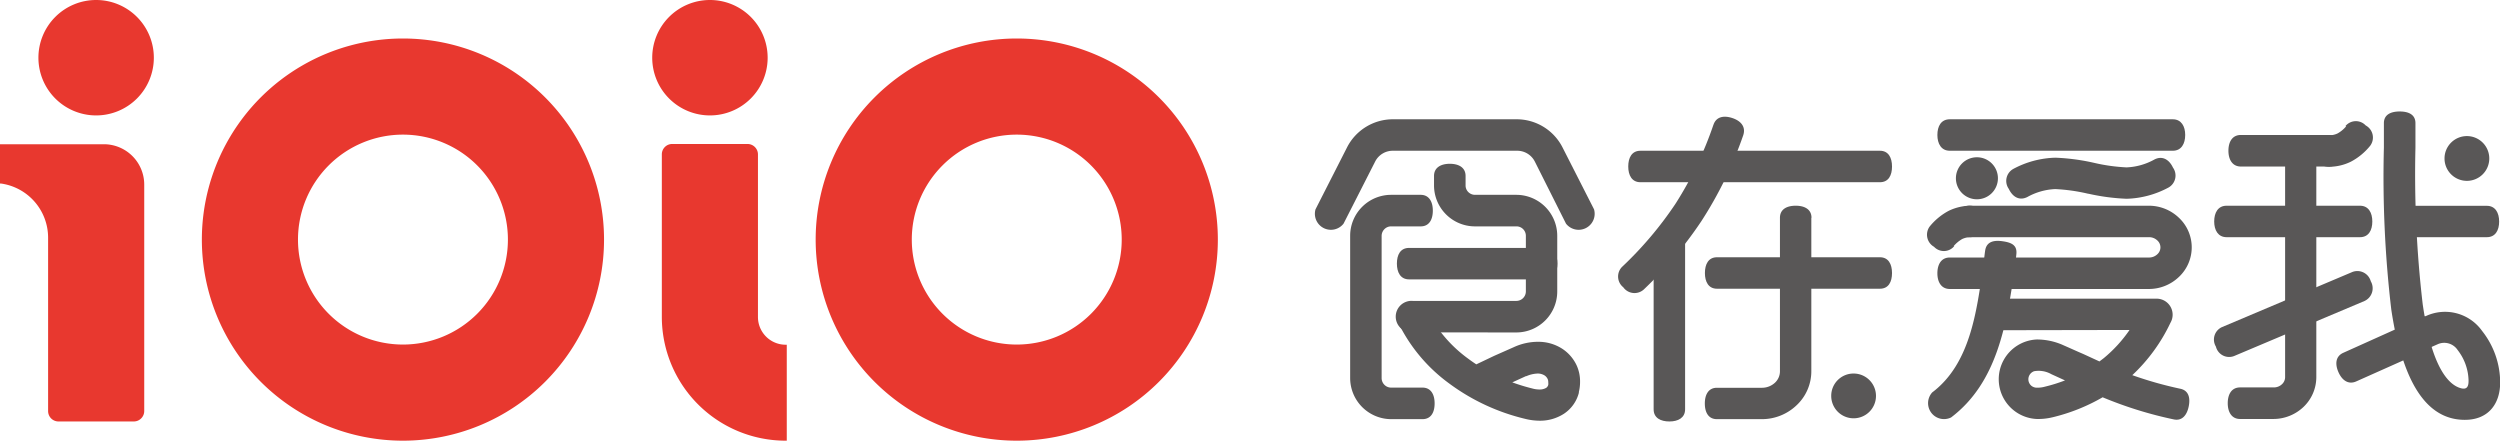 <svg xmlns="http://www.w3.org/2000/svg" width="291.54" height="51.39" viewBox="0 0 291.54 51.39">
  <g id="圖層_2" data-name="圖層 2">
    <g id="圖層_1-2" data-name="圖層 1">
      <g>
        <g>
          <g>
            <g>
              <path d="M11.21,0A6.73,6.73,0,1,1,4.48,6.73,6.73,6.73,0,0,1,11.21,0Z" fill="#e8382f" fill-rule="evenodd"/>
              <path d="M15.6,49.15H6.82a1.21,1.21,0,0,1-1.21-1.22V27.7A6.38,6.38,0,0,0,.1,21.4H0V16.82H12.12a4.71,4.71,0,0,1,4.7,4.71v26.4a1.22,1.22,0,0,1-1.22,1.22Z" fill="#e8382f" fill-rule="evenodd"/>
            </g>
            <path d="M47,4.49A23.45,23.45,0,1,1,23.54,27.94,23.45,23.45,0,0,1,47,4.49ZM47,15.7A12.24,12.24,0,1,1,34.75,27.94,12.24,12.24,0,0,1,47,15.7Z" fill="#e8382f" fill-rule="evenodd"/>
          </g>
          <g>
            <path d="M118.57,4.49A23.45,23.45,0,1,1,95.12,27.94,23.45,23.45,0,0,1,118.57,4.49Zm0,11.21a12.24,12.24,0,1,1-12.24,12.24A12.24,12.24,0,0,1,118.57,15.7Z" fill="#e8382f" fill-rule="evenodd"/>
            <g>
              <path d="M88.39,37a3.23,3.23,0,0,0,3.2,3.2h.16V51.39h-.16A14.44,14.44,0,0,1,77.18,37V18a1.21,1.21,0,0,1,1.21-1.21h8.78A1.22,1.22,0,0,1,88.39,18V37Z" fill="#e8382f"/>
              <path d="M82.78,0a6.73,6.73,0,1,1-6.72,6.73A6.73,6.73,0,0,1,82.78,0Z" fill="#e8382f" fill-rule="evenodd"/>
            </g>
          </g>
        </g>
        <g>
          <g>
            <path d="M176.84,13.91a6,6,0,0,1,5.38,3.29l3.67,7.21a1.87,1.87,0,0,1-3.27,1.67L179,18.87a2.3,2.3,0,0,0-2.11-1.29H162.46a2.3,2.3,0,0,0-2.11,1.29l-3.67,7.21a1.87,1.87,0,0,1-3.27-1.67l3.67-7.21a6,6,0,0,1,5.38-3.29Z" fill="#595757"/>
            <path d="M165.88,45.2c1,0,1.42.82,1.42,1.84s-.4,1.84-1.42,1.84h-3.66a4.8,4.8,0,0,1-4.77-4.78V27.5a4.78,4.78,0,0,1,4.77-4.78h3.45c1,0,1.42.83,1.42,1.84s-.4,1.84-1.42,1.84h-3.45a1.08,1.08,0,0,0-.77.32,1.11,1.11,0,0,0-.33.78V44.1a1.11,1.11,0,0,0,.33.78,1.08,1.08,0,0,0,.77.32Z" fill="#595757"/>
            <path d="M164.74,38.76a1.84,1.84,0,1,1,0-3.67h12.11a1.11,1.11,0,0,0,1.09-1.1V27.5a1.1,1.1,0,0,0-.32-.78,1.08,1.08,0,0,0-.77-.32H172a4.78,4.78,0,0,1-4.77-4.77V20.52c0-1,.83-1.42,1.84-1.42s1.84.41,1.84,1.42v1.11a1.08,1.08,0,0,0,.32.77,1.1,1.1,0,0,0,.77.32h4.83a4.78,4.78,0,0,1,4.77,4.78V34a4.78,4.78,0,0,1-4.77,4.77Z" fill="#595757"/>
            <path d="M180.2,28.91c1,0,1.42.82,1.42,1.83s-.41,1.84-1.42,1.84H164.32c-1,0-1.42-.82-1.42-1.84s.4-1.83,1.42-1.83Z" fill="#595757"/>
            <path d="M172.16,42.49l2.1-1,2.26-1a6.74,6.74,0,0,1,2.9-.63,5.1,5.1,0,0,1,2.73.79,4.66,4.66,0,0,1,1.73,2,4.47,4.47,0,0,1,.38,1.89,4.81,4.81,0,0,1-.14,1.17l0,.1a4.18,4.18,0,0,1-1.74,2.44,5.12,5.12,0,0,1-2.92.81,7.09,7.09,0,0,1-1.62-.22A24.35,24.35,0,0,1,169,44.72a19.14,19.14,0,0,1-5.9-7,1.83,1.83,0,0,1,3.31-1.55,15.61,15.61,0,0,0,4.78,5.64c.32.24.65.47,1,.7ZM178,43.84l-1.64.75a22.46,22.46,0,0,0,2.32.71,3.1,3.1,0,0,0,.79.12,1.51,1.51,0,0,0,.84-.19.62.62,0,0,0,.24-.34v0a1.24,1.24,0,0,0,0-.33.77.77,0,0,0-.07-.36,1,1,0,0,0-.36-.42,1.51,1.51,0,0,0-.79-.22,3.59,3.59,0,0,0-1.38.33Z" fill="#595757"/>
          </g>
          <g>
            <path d="M243.5,22.59a21,21,0,0,0-3.83-.54,7.34,7.34,0,0,0-3.26.93c-.91.45-1.7,0-2.15-.95a1.6,1.6,0,0,1,.52-2.33,10.92,10.92,0,0,1,4.92-1.31,24.6,24.6,0,0,1,4.46.59,21,21,0,0,0,3.83.54,7.29,7.29,0,0,0,3.27-.93c.9-.45,1.69,0,2.14.95a1.6,1.6,0,0,1-.52,2.33A10.92,10.92,0,0,1,248,23.18a24.6,24.6,0,0,1-4.46-.59Z" fill="#595757"/>
            <g>
              <path d="M229.83,27.66a1.84,1.84,0,1,1,0-3.67h20.75a5.06,5.06,0,0,1,3.5,1.39,4.73,4.73,0,0,1,0,6.93,5.06,5.06,0,0,1-3.5,1.39h-23.2c-1,0-1.45-.82-1.45-1.83s.43-1.84,1.45-1.84h23.2a1.39,1.39,0,0,0,1-.38,1.08,1.08,0,0,0,0-1.61,1.39,1.39,0,0,0-1-.38Z" fill="#595757"/>
              <path d="M227.9,28.7a1.57,1.57,0,0,1-2.36.08,1.62,1.62,0,0,1-.52-2.35,7.18,7.18,0,0,1,2.26-1.86,5.92,5.92,0,0,1,2.55-.58,1.84,1.84,0,0,1,0,3.67,2.3,2.3,0,0,0-1,.21,3.81,3.81,0,0,0-1,.83Z" fill="#595757"/>
            </g>
            <path d="M231.5,29.23c.16-1.1,1.07-1.24,2.08-1.09s1.67.46,1.56,1.5c-.08.81-.17,1.53-.21,1.83-.94,6.3-2,13.12-7.4,17.21a1.86,1.86,0,0,1-2.2-2.92c4.45-3.35,5.18-9.5,5.93-14.61.1-.68.14-1.24.24-1.92Z" fill="#595757"/>
            <path d="M240.83,44.37l-1.62-.74a3,3,0,0,0-2-.34,1,1,0,0,0-.67.93,1,1,0,0,0,.33.75,1,1,0,0,0,.61.24,3.28,3.28,0,0,0,1-.12,18.4,18.4,0,0,0,2.31-.72Zm-8.48-5.86c-1,0-1.51-.83-1.51-1.84s.5-1.84,1.51-1.84h19.2a1.87,1.87,0,0,1,1.56,2.81,20.16,20.16,0,0,1-4.45,6.11,44.22,44.22,0,0,0,5.58,1.58c1,.2,1.2,1.07,1,2.06s-.75,1.73-1.74,1.52a46.32,46.32,0,0,1-8.3-2.58,21.75,21.75,0,0,1-5.79,2.32,7.15,7.15,0,0,1-1.9.21,4.64,4.64,0,0,1,0-9.27,7.5,7.5,0,0,1,3.16.69c.69.3,1.47.66,2.27,1l1.89.87.51-.39a16,16,0,0,0,3-3.28Z" fill="#595757"/>
            <path d="M227.38,17.58c-1,0-1.45-.82-1.45-1.84s.43-1.83,1.45-1.83h26c1,0,1.45.82,1.45,1.83s-.44,1.84-1.45,1.84Z" fill="#595757"/>
            <path d="M230.54,18.34a2.45,2.45,0,1,1-2.45,2.45,2.45,2.45,0,0,1,2.45-2.45Z" fill="#595757" fill-rule="evenodd"/>
          </g>
          <g>
            <path d="M280,27.66c-1,0-1.51-.82-1.51-1.83S279,24,280,24h10c1,0,1.44.82,1.44,1.84S291,27.66,290,27.66Z" fill="#595757"/>
            <path d="M259.66,27.66c-1,0-1.45-.82-1.45-1.83s.43-1.84,1.45-1.84h15.55c1,0,1.44.82,1.44,1.84s-.43,1.83-1.44,1.83Z" fill="#595757"/>
            <path d="M266.45,16.53h3.67V44a4.81,4.81,0,0,1-1.5,3.46,5.1,5.1,0,0,1-3.5,1.4h-3.89c-1,0-1.44-.83-1.44-1.84s.43-1.84,1.44-1.84h3.89a1.37,1.37,0,0,0,1-.38,1.11,1.11,0,0,0,.36-.8V16.53Z" fill="#595757"/>
            <path d="M260.53,41.52a1.59,1.59,0,0,1-2.12-1.1,1.59,1.59,0,0,1,.7-2.27l15.21-6.43a1.62,1.62,0,0,1,2.15,1.08,1.63,1.63,0,0,1-.73,2.3l-15.21,6.42Z" fill="#595757"/>
            <path d="M278,14.36c0-1,.82-1.36,1.84-1.36s1.84.35,1.84,1.36c0,1.38,0,1.15,0,2.85a130.4,130.4,0,0,0,.85,18.3c.07.46.14.92.22,1.36l.12,0a5.3,5.3,0,0,1,6.58,1.72,9.73,9.73,0,0,1,2.11,6c0,2.57-1.44,4.38-4.13,4.37-3.56,0-5.79-2.8-7.17-6.93l-5.49,2.45c-.93.41-1.66-.15-2.07-1.08s-.35-1.85.57-2.26l6-2.7c-.15-.76-.29-1.55-.41-2.36A132.34,132.34,0,0,1,278,17.21c0-.31,0-.25,0-2.85Zm5.58,26.14c.77,2.48,1.9,4.36,3.39,4.77.76.21.93-.25.9-1a6,6,0,0,0-1.27-3.45,1.87,1.87,0,0,0-2.32-.68l-.7.31Z" fill="#595757"/>
            <g>
              <path d="M261.32,19.42c-1,0-1.45-.83-1.45-1.84s.43-1.84,1.45-1.84h10.25a1.84,1.84,0,1,1,0,3.68Z" fill="#595757"/>
              <path d="M273.52,14.7a1.57,1.57,0,0,1,2.36-.07A1.6,1.6,0,0,1,276.4,17a7.18,7.18,0,0,1-2.26,1.86,5.78,5.78,0,0,1-2.54.59,1.84,1.84,0,0,1,0-3.68,2.15,2.15,0,0,0,1-.21,3.62,3.62,0,0,0,1-.83Z" fill="#595757"/>
            </g>
            <path d="M287.68,15.87a2.61,2.61,0,1,1-2.61,2.61A2.61,2.61,0,0,1,287.68,15.87Z" fill="#595757" fill-rule="evenodd"/>
          </g>
          <g>
            <path d="M196.51,47.73c0,1-.82,1.42-1.83,1.42s-1.84-.4-1.84-1.42V27.9c0-1,.82-1.41,1.84-1.41s1.83.4,1.83,1.41V47.73Z" fill="#595757"/>
            <path d="M199.81,14.57c.33-1,1.26-1.12,2.22-.8s1.59,1,1.26,2a46.12,46.12,0,0,1-4.87,10,46.75,46.75,0,0,1-6.74,8,1.61,1.61,0,0,1-2.38-.27,1.6,1.6,0,0,1-.14-2.38,42.69,42.69,0,0,0,6.21-7.33,42.42,42.42,0,0,0,4.44-9.23Z" fill="#595757"/>
            <path d="M219.23,17.58c1,0,1.41.82,1.41,1.84s-.4,1.83-1.41,1.83H191.3c-1,0-1.42-.82-1.42-1.83s.4-1.84,1.42-1.84Z" fill="#595757"/>
            <path d="M219.23,30c1,0,1.41.82,1.41,1.84s-.4,1.83-1.41,1.83h-19c-1,0-1.41-.82-1.41-1.83s.4-1.84,1.41-1.84Z" fill="#595757"/>
            <path d="M216.16,43.56a2.61,2.61,0,1,1-2.61,2.61A2.6,2.6,0,0,1,216.16,43.56Z" fill="#595757" fill-rule="evenodd"/>
            <path d="M211.25,25.4c0-1-.82-1.41-1.84-1.41s-1.84.4-1.84,1.41V43.31a1.82,1.82,0,0,1-.57,1.31,2.22,2.22,0,0,1-1.5.6h-5.28c-1,0-1.41.82-1.41,1.83s.4,1.83,1.41,1.83h5.28a5.85,5.85,0,0,0,4-1.61,5.43,5.43,0,0,0,1.73-4V25.4Z" fill="#595757"/>
          </g>
        </g>
      </g>
    </g>
  </g>
</svg>
